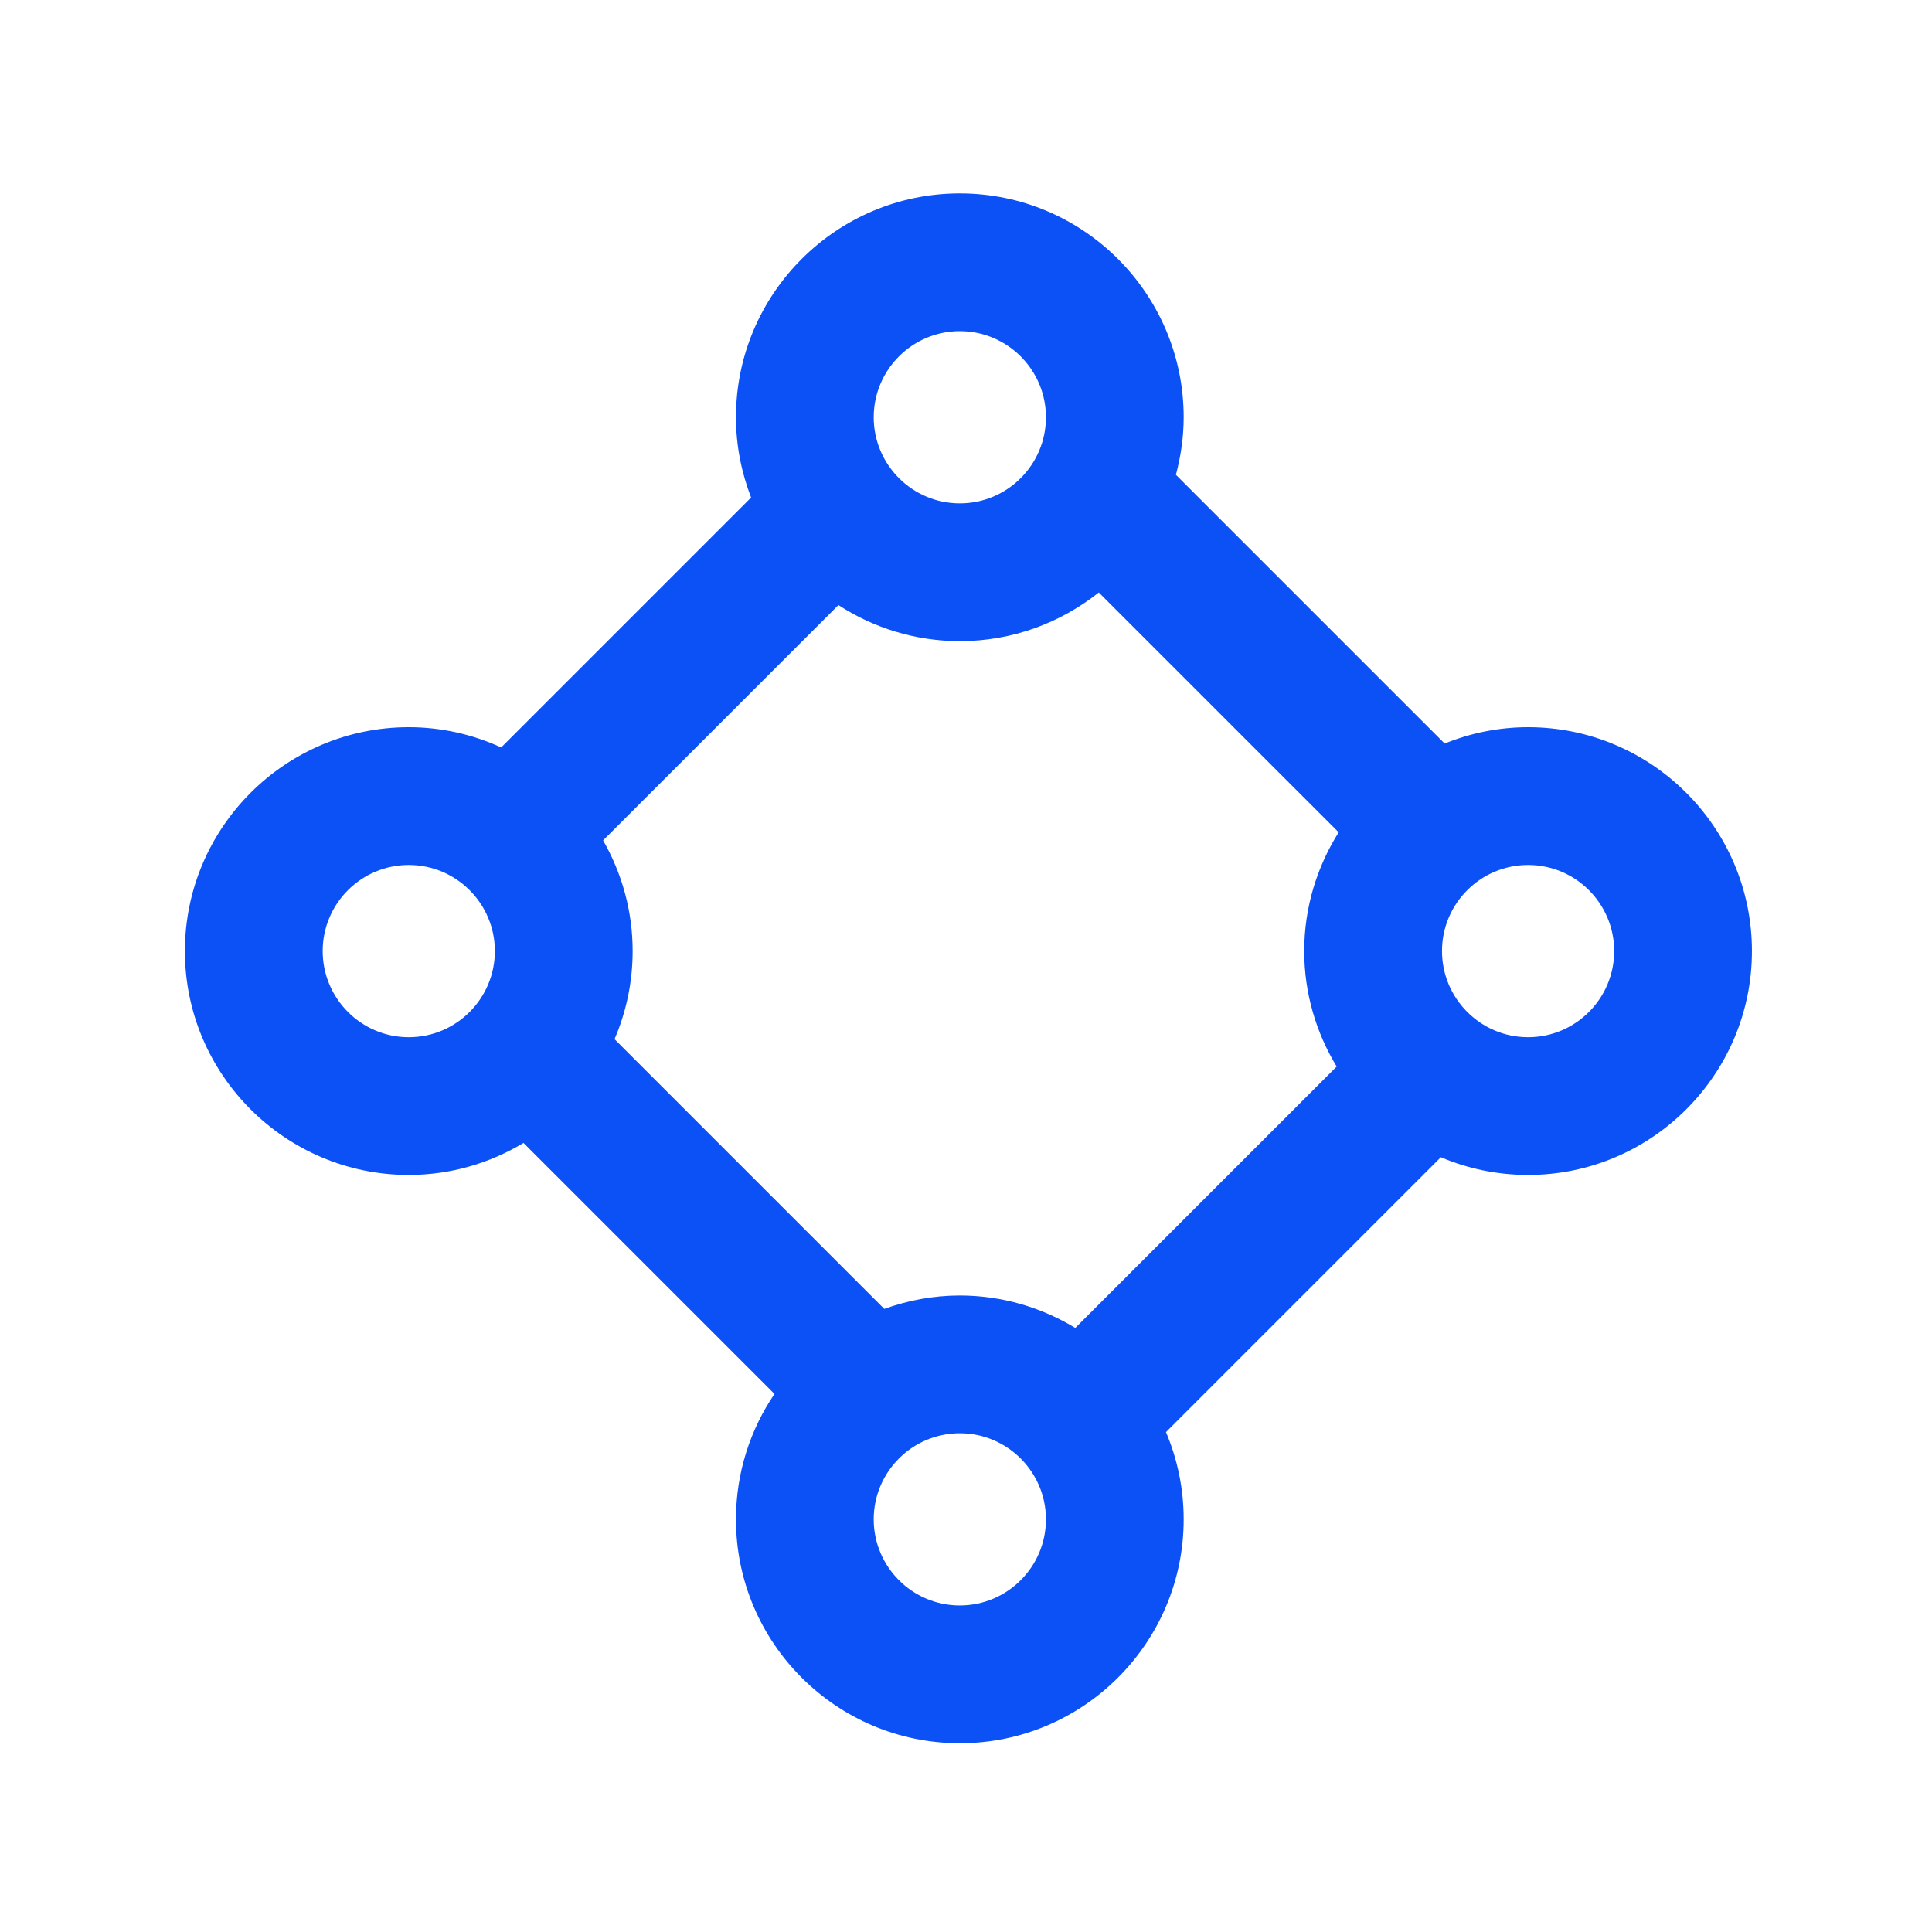 <svg width="48" height="48" viewBox="0 0 48 48" fill="none" xmlns="http://www.w3.org/2000/svg">
<path d="M37.965 18.067C37.232 18.067 36.533 18.214 35.892 18.473L29.215 11.796C29.337 11.339 29.408 10.861 29.408 10.366C29.408 7.299 26.913 4.805 23.847 4.805C20.78 4.805 18.285 7.3 18.285 10.366C18.285 11.07 18.422 11.741 18.661 12.361L12.452 18.57C11.751 18.25 10.975 18.067 10.156 18.067C7.089 18.067 4.594 20.563 4.594 23.63C4.594 26.696 7.089 29.191 10.155 29.191C11.198 29.191 12.172 28.898 13.006 28.396L19.242 34.632C18.638 35.521 18.285 36.594 18.285 37.748C18.285 40.815 20.78 43.31 23.846 43.31C26.913 43.31 29.408 40.815 29.408 37.748C29.408 36.979 29.251 36.247 28.968 35.58L35.797 28.751C36.463 29.034 37.196 29.191 37.965 29.191C41.031 29.191 43.526 26.696 43.526 23.63C43.527 20.563 41.032 18.067 37.965 18.067ZM23.846 32.186C23.187 32.186 22.557 32.308 21.97 32.519L15.268 25.817C15.557 25.145 15.718 24.406 15.718 23.629C15.718 22.628 15.448 21.691 14.984 20.879L20.83 15.033C21.7 15.597 22.735 15.929 23.847 15.929C25.151 15.929 26.349 15.474 27.299 14.72L33.259 20.679C32.72 21.536 32.403 22.545 32.403 23.629C32.403 24.68 32.701 25.659 33.209 26.498L26.715 32.992C25.876 32.484 24.897 32.186 23.846 32.186ZM23.846 8.227C25.026 8.227 25.986 9.187 25.986 10.367C25.986 11.547 25.026 12.506 23.846 12.506C22.667 12.506 21.707 11.547 21.707 10.367C21.707 9.187 22.667 8.227 23.846 8.227ZM10.156 25.769C8.977 25.769 8.017 24.809 8.017 23.629C8.017 22.449 8.976 21.49 10.156 21.49C11.336 21.49 12.295 22.449 12.295 23.629C12.295 24.809 11.335 25.769 10.156 25.769ZM23.846 39.887C22.667 39.887 21.707 38.928 21.707 37.748C21.707 36.568 22.666 35.609 23.846 35.609C25.026 35.609 25.986 36.568 25.986 37.748C25.986 38.928 25.026 39.887 23.846 39.887ZM37.965 25.769C36.786 25.769 35.826 24.809 35.826 23.629C35.826 22.449 36.785 21.49 37.965 21.49C39.145 21.49 40.104 22.449 40.104 23.629C40.104 24.809 39.144 25.769 37.965 25.769Z" fill="#0C51F6"/>
</svg>
